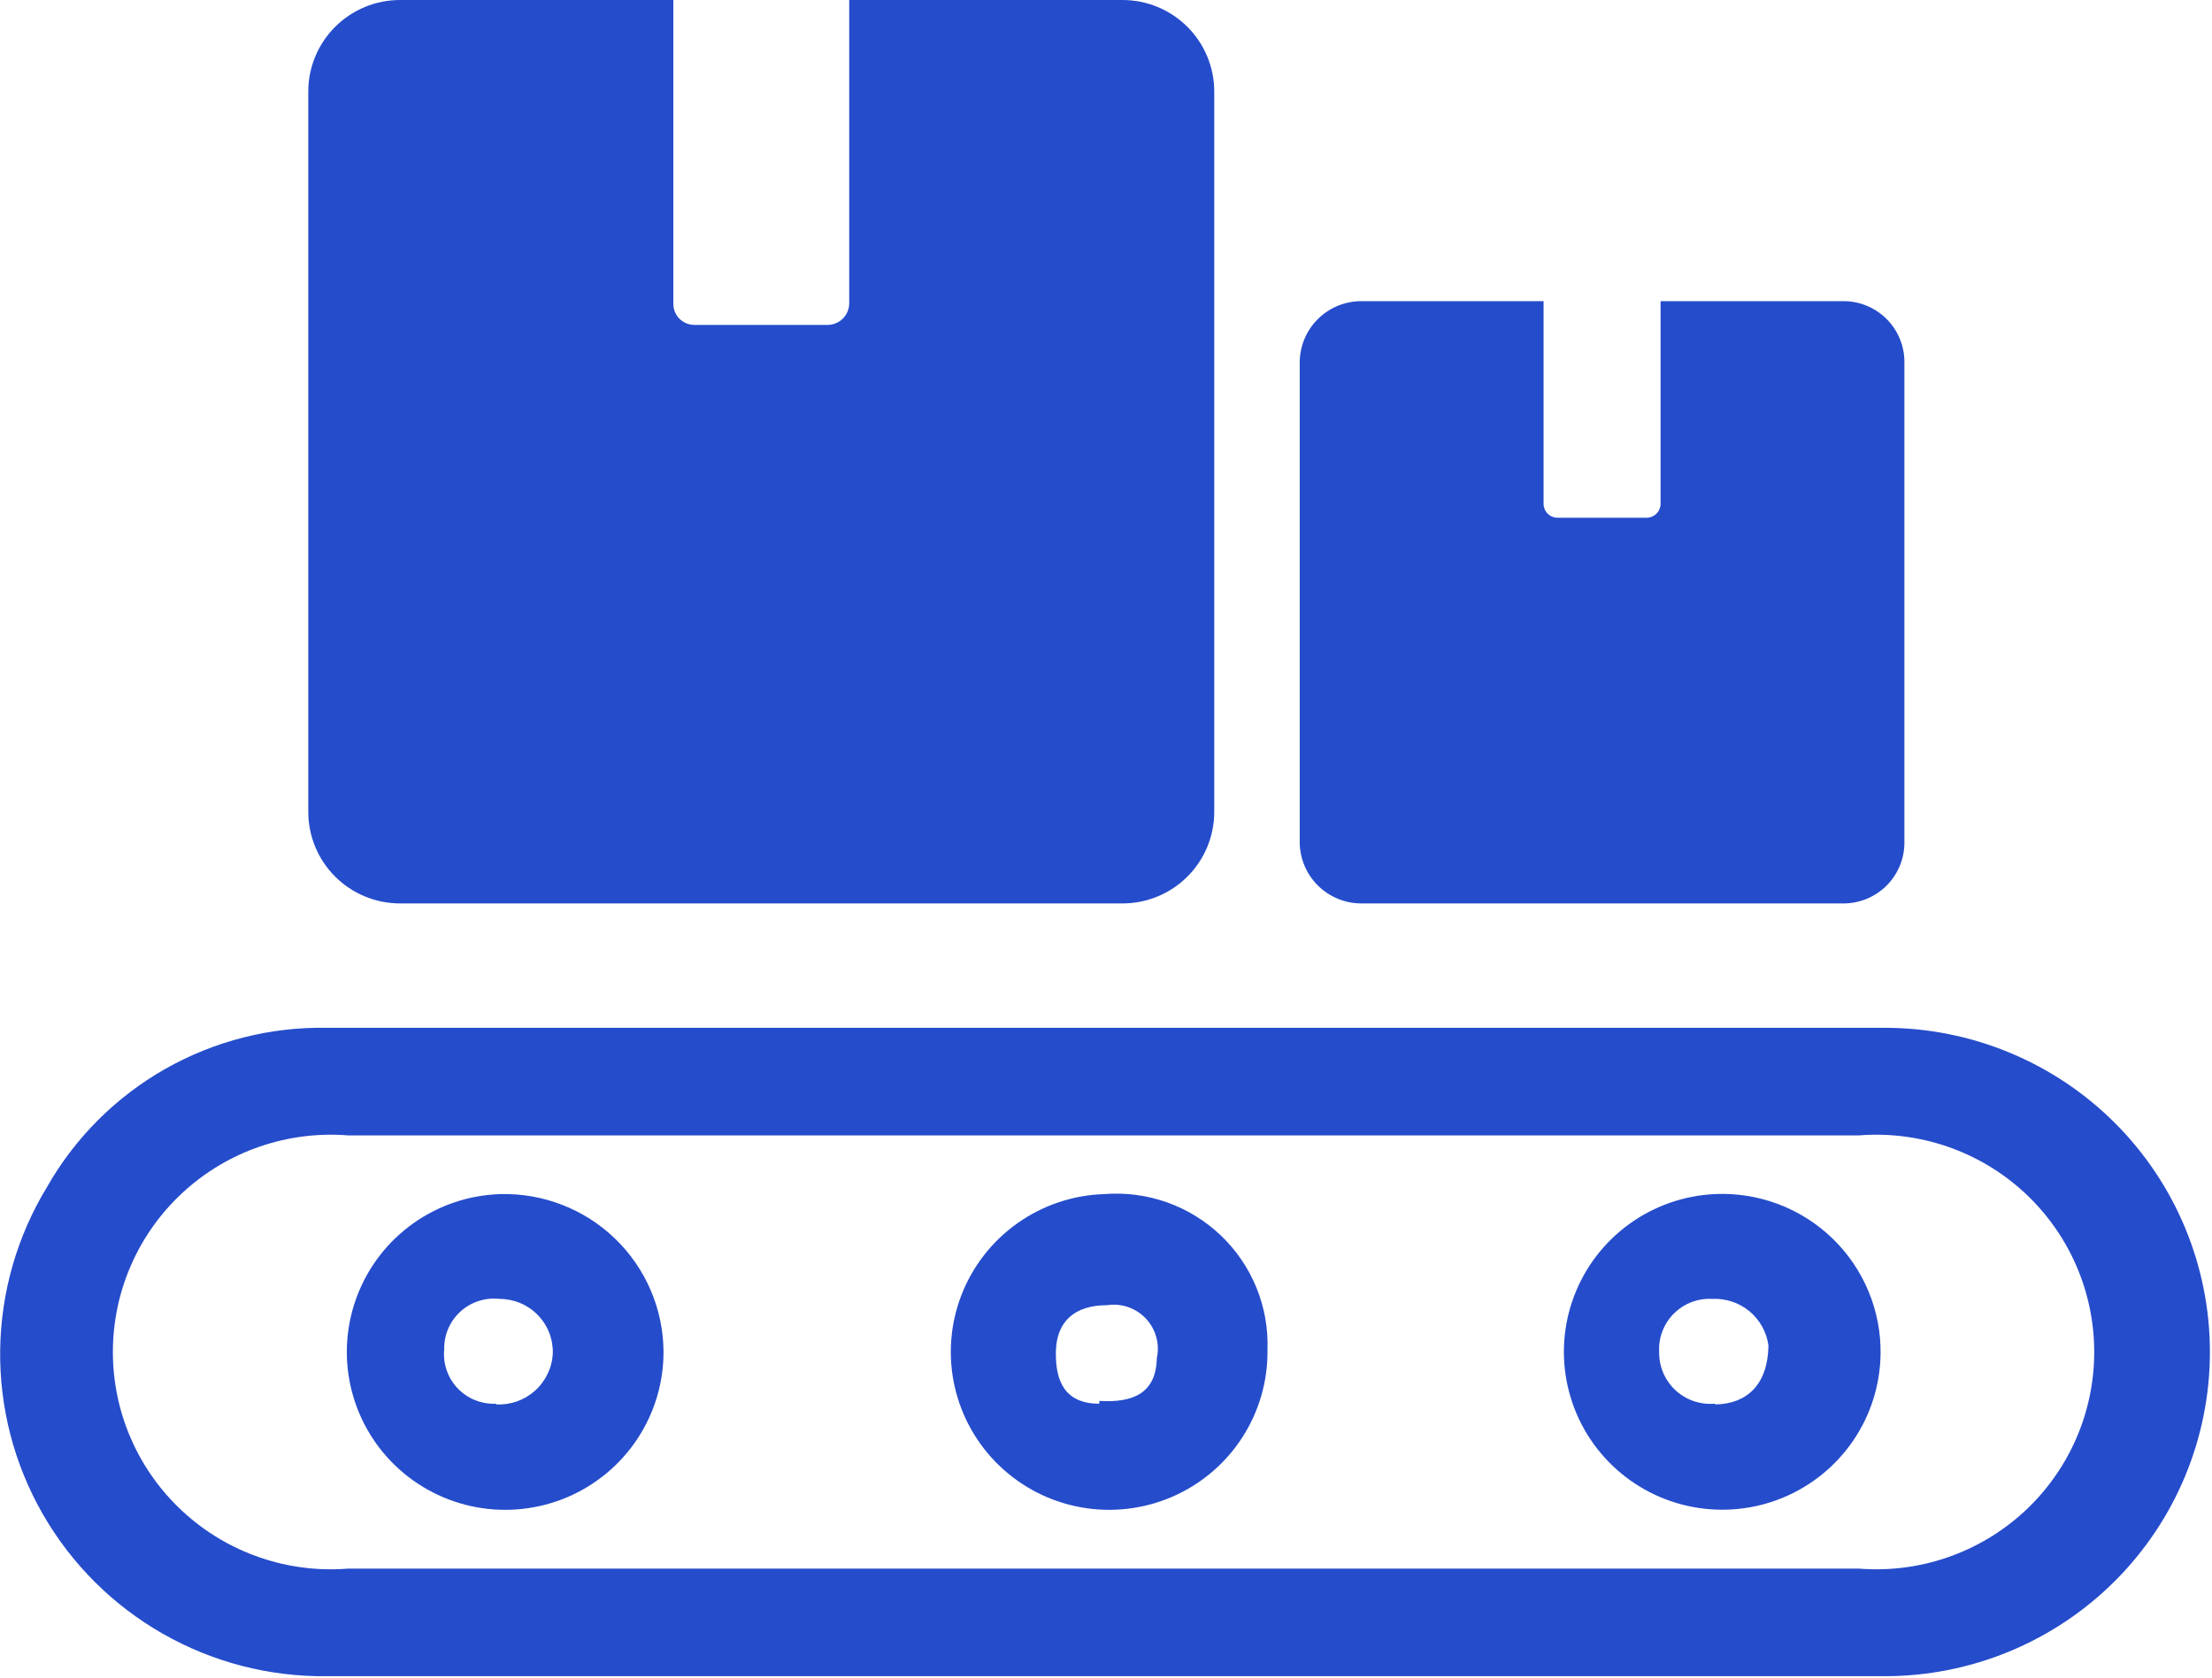 <svg width="145" height="110" viewBox="0 0 145 110" fill="none" xmlns="http://www.w3.org/2000/svg">
<g clip-path="url(#clip0_17_423)">
<path d="M123.781 67.393C89.64 67.393 55.529 67.393 21.45 67.393C17.728 67.323 14.057 68.256 10.823 70.094C7.589 71.933 4.913 74.609 3.078 77.838C1.119 81.061 0.06 84.747 0.011 88.516C-0.038 92.284 0.924 95.996 2.799 99.268C4.673 102.54 7.391 105.252 10.671 107.123C13.95 108.994 17.672 109.956 21.45 109.908C38.398 109.908 55.3 109.908 71.972 109.908C88.645 109.908 106.373 109.908 123.551 109.908C129.203 109.908 134.624 107.669 138.621 103.682C142.617 99.695 144.863 94.288 144.863 88.651C144.863 83.013 142.617 77.606 138.621 73.619C134.624 69.632 129.203 67.393 123.551 67.393H123.781ZM122.219 102.853H22.827C20.861 103.011 18.884 102.761 17.02 102.118C15.156 101.476 13.445 100.456 11.996 99.121C10.546 97.787 9.389 96.168 8.598 94.366C7.807 92.564 7.399 90.618 7.399 88.651C7.399 86.683 7.807 84.737 8.598 82.935C9.389 81.133 10.546 79.514 11.996 78.18C13.445 76.845 15.156 75.825 17.02 75.183C18.884 74.541 20.861 74.29 22.827 74.448H121.852C123.818 74.29 125.795 74.541 127.659 75.183C129.524 75.825 131.234 76.845 132.684 78.18C134.133 79.514 135.29 81.133 136.081 82.935C136.872 84.737 137.28 86.683 137.28 88.651C137.28 90.618 136.872 92.564 136.081 94.366C135.29 96.168 134.133 97.787 132.684 99.121C131.234 100.456 129.524 101.476 127.659 102.118C125.795 102.761 123.818 103.011 121.852 102.853H122.219Z" fill="#254CCB"/>
<path d="M32.794 78.297C30.754 78.36 28.778 79.021 27.113 80.199C25.447 81.376 24.167 83.017 23.432 84.916C22.697 86.816 22.539 88.889 22.979 90.877C23.419 92.865 24.437 94.68 25.905 96.094C27.373 97.508 29.227 98.459 31.234 98.828C33.241 99.197 35.313 98.968 37.19 98.169C39.067 97.369 40.667 96.036 41.788 94.335C42.91 92.634 43.504 90.641 43.495 88.605C43.484 87.223 43.196 85.858 42.65 84.589C42.103 83.319 41.309 82.171 40.312 81.212C39.316 80.252 38.138 79.5 36.847 79C35.556 78.499 34.178 78.26 32.794 78.297ZM32.518 92.041C32.05 92.063 31.583 91.984 31.148 91.81C30.713 91.635 30.321 91.37 29.998 91.031C29.676 90.692 29.43 90.287 29.279 89.844C29.127 89.402 29.073 88.933 29.119 88.467C29.11 88.004 29.2 87.543 29.384 87.117C29.567 86.691 29.84 86.309 30.183 85.997C30.527 85.684 30.933 85.449 31.376 85.306C31.818 85.163 32.286 85.116 32.748 85.169C33.214 85.169 33.676 85.262 34.105 85.442C34.535 85.623 34.924 85.888 35.249 86.221C35.575 86.554 35.83 86.949 36 87.382C36.169 87.815 36.251 88.277 36.238 88.742C36.215 89.206 36.1 89.66 35.9 90.079C35.7 90.498 35.42 90.874 35.074 91.184C34.729 91.495 34.325 91.735 33.886 91.89C33.448 92.044 32.983 92.111 32.518 92.087V92.041Z" fill="#254CCB"/>
<path d="M112.389 78.296C110.367 78.395 108.417 79.082 106.781 80.272C105.145 81.462 103.893 83.103 103.18 84.994C102.467 86.884 102.324 88.942 102.769 90.912C103.214 92.883 104.227 94.681 105.683 96.084C107.139 97.488 108.975 98.436 110.965 98.811C112.955 99.187 115.011 98.974 116.881 98.199C118.751 97.423 120.352 96.119 121.489 94.447C122.625 92.775 123.246 90.808 123.275 88.788C123.295 87.373 123.025 85.969 122.48 84.663C121.936 83.357 121.129 82.175 120.109 81.192C119.089 80.209 117.877 79.445 116.55 78.947C115.222 78.449 113.806 78.228 112.389 78.296ZM112.389 92.041C111.923 92.079 111.453 92.02 111.011 91.866C110.568 91.713 110.163 91.468 109.821 91.149C109.48 90.829 109.208 90.442 109.026 90.012C108.843 89.581 108.753 89.118 108.761 88.651C108.734 88.186 108.807 87.722 108.973 87.287C109.139 86.853 109.395 86.458 109.724 86.129C110.054 85.801 110.449 85.545 110.885 85.379C111.321 85.214 111.786 85.142 112.252 85.169C113.139 85.127 114.009 85.419 114.69 85.988C115.37 86.557 115.812 87.36 115.926 88.238C115.88 90.804 114.502 92.041 112.481 92.087L112.389 92.041Z" fill="#254CCB"/>
<path d="M72.385 78.296C70.341 78.36 68.361 79.024 66.695 80.206C65.028 81.387 63.748 83.033 63.015 84.938C62.283 86.842 62.131 88.92 62.579 90.911C63.026 92.901 64.053 94.715 65.53 96.126C67.007 97.536 68.869 98.48 70.882 98.838C72.895 99.197 74.97 98.954 76.845 98.141C78.721 97.328 80.314 95.98 81.424 94.267C82.534 92.555 83.112 90.553 83.086 88.513C83.136 87.118 82.89 85.729 82.363 84.436C81.837 83.144 81.042 81.977 80.032 81.012C79.021 80.047 77.817 79.306 76.499 78.838C75.181 78.37 73.779 78.186 72.385 78.296ZM72.063 92.041C69.813 92.041 69.17 90.575 69.216 88.605C69.262 86.635 70.456 85.581 72.569 85.581C73.034 85.51 73.509 85.553 73.954 85.707C74.398 85.861 74.799 86.121 75.12 86.464C75.441 86.807 75.674 87.223 75.797 87.676C75.921 88.129 75.932 88.605 75.83 89.063C75.784 91.353 74.268 91.995 72.063 91.857V92.041Z" fill="#254CCB"/>
<path d="M26.226 59.238H73.579C75.175 59.238 76.706 58.606 77.834 57.48C78.962 56.355 79.596 54.828 79.596 53.236V6.002C79.596 4.41 78.962 2.883 77.834 1.758C76.706 0.632 75.175 0 73.579 0H55.667V19.929C55.655 20.29 55.507 20.633 55.251 20.888C54.995 21.144 54.651 21.292 54.289 21.304H45.516C45.151 21.304 44.8 21.159 44.542 20.901C44.284 20.643 44.138 20.294 44.138 19.929V0H26.226C24.63 0 23.1 0.632 21.971 1.758C20.843 2.883 20.209 4.41 20.209 6.002V53.236C20.209 54.828 20.843 56.355 21.971 57.48C23.1 58.606 24.63 59.238 26.226 59.238Z" fill="#254CCB"/>
<path d="M89.241 59.238H120.795C121.323 59.244 121.848 59.145 122.338 58.948C122.828 58.75 123.274 58.457 123.65 58.087C124.026 57.716 124.324 57.275 124.528 56.788C124.732 56.301 124.837 55.779 124.837 55.252V23.732C124.837 23.204 124.732 22.682 124.528 22.196C124.324 21.709 124.026 21.268 123.65 20.897C123.274 20.526 122.828 20.234 122.338 20.036C121.848 19.838 121.323 19.74 120.795 19.746H108.853V33.032C108.853 33.275 108.756 33.508 108.584 33.68C108.412 33.852 108.178 33.948 107.934 33.948H102.101C101.858 33.948 101.624 33.852 101.452 33.68C101.28 33.508 101.183 33.275 101.183 33.032V19.746H89.241C88.177 19.746 87.156 20.164 86.399 20.91C85.642 21.657 85.211 22.67 85.199 23.732V55.252C85.211 56.313 85.642 57.327 86.399 58.073C87.156 58.819 88.177 59.238 89.241 59.238Z" fill="#254CCB"/>
</g>
<defs>
<clipPath id="clip0_17_423">
<rect width="145" height="110" fill="white"/>
</clipPath>
</defs>
</svg>
